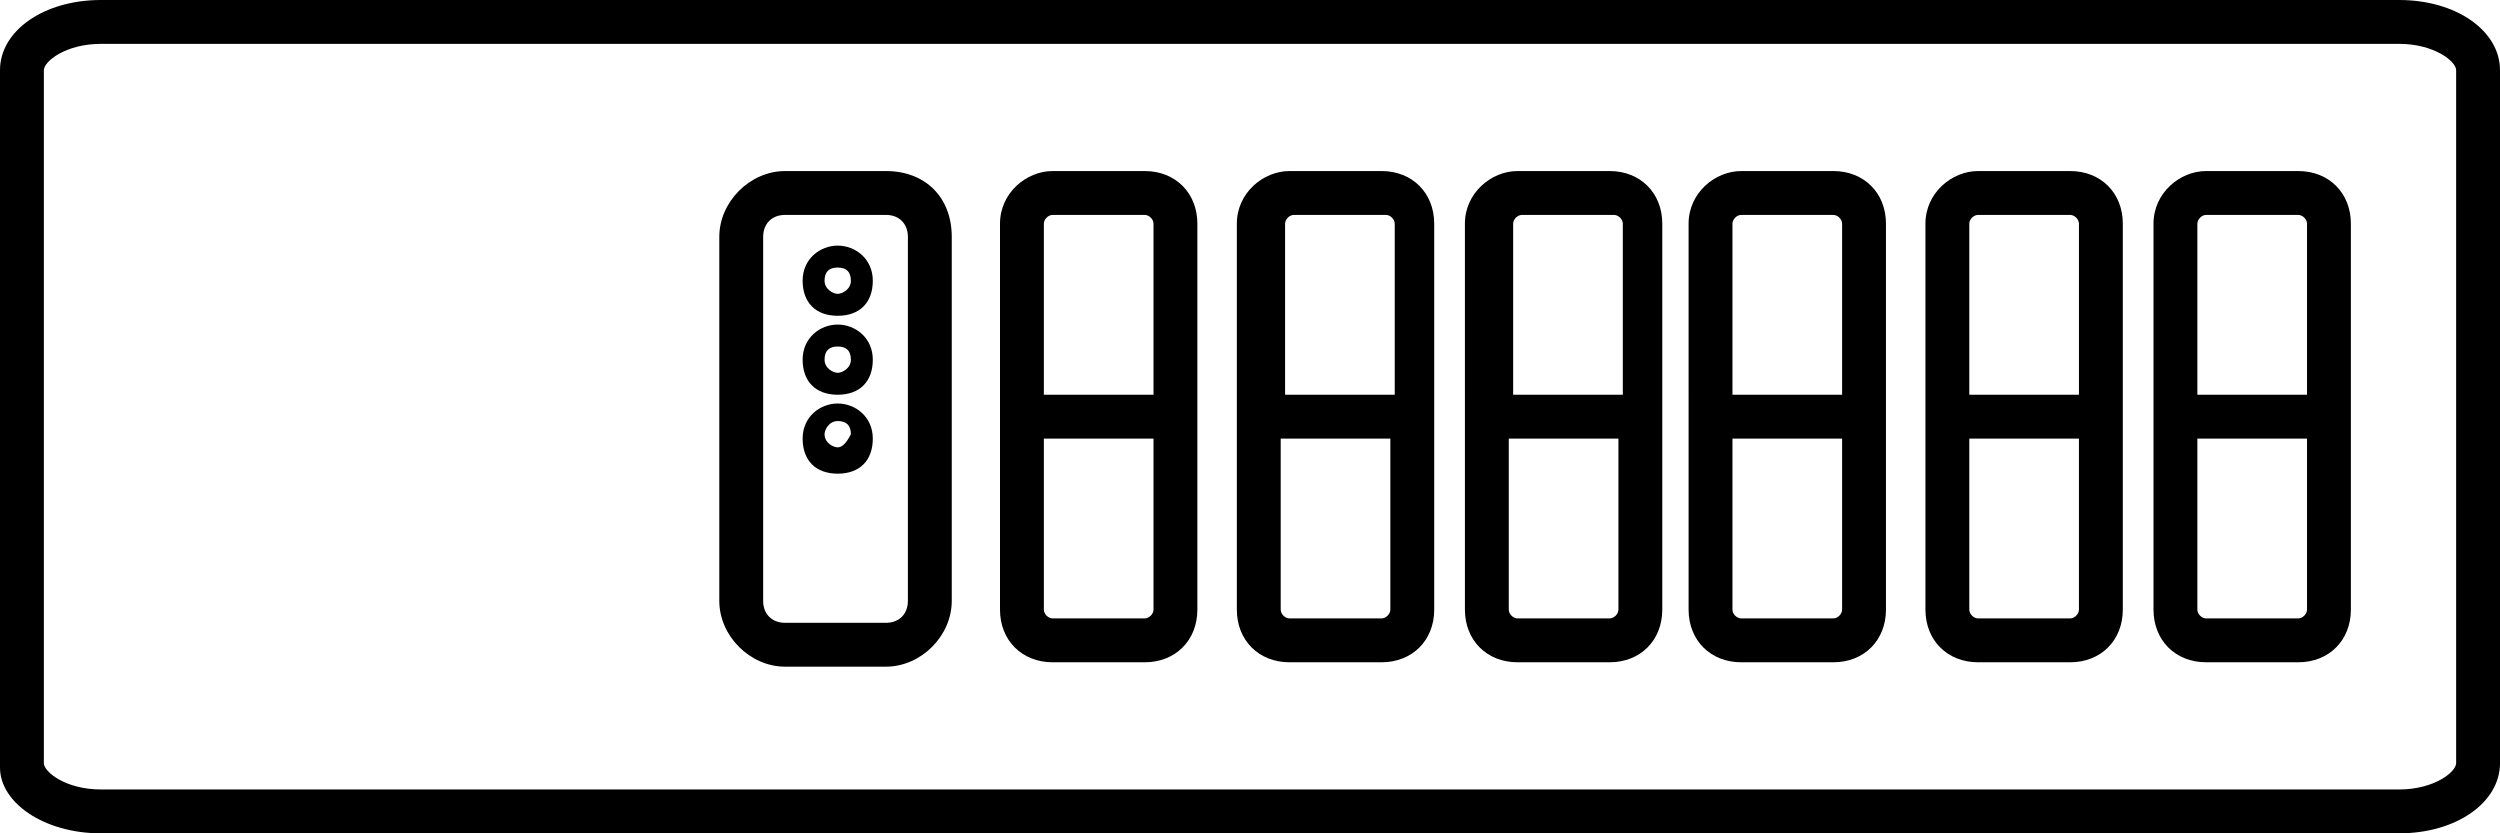 
<svg version="1.1" id="Calque_1" xmlns="http://www.w3.org/2000/svg" xmlns:xlink="http://www.w3.org/1999/xlink" x="0px" y="0px"
	 viewBox="0 0 57 19" style="enable-background:new 0 0 57 19;" xml:space="preserve">
<g>
	<path d="M52.4,3.9h-2.1c-0.6,0-1.2,0.5-1.2,1.2V9v1v3.9c0,0.7,0.5,1.2,1.2,1.2h2.1c0.7,0,1.2-0.5,1.2-1.2V10V9V5.1
		C53.6,4.4,53.1,3.9,52.4,3.9z M52.6,13.9c0,0.1-0.1,0.2-0.2,0.2h-2.1c-0.1,0-0.2-0.1-0.2-0.2V10h2.5V13.9z M50.1,9V5.1
		c0-0.1,0.1-0.2,0.2-0.2h2.1c0.1,0,0.2,0.1,0.2,0.2V9H50.1z"/>
	<path d="M36.7,3.9h-2.1c-0.6,0-1.2,0.5-1.2,1.2V9v1v3.9c0,0.7,0.5,1.2,1.2,1.2h2.1c0.7,0,1.2-0.5,1.2-1.2V10V9V5.1
		C37.9,4.4,37.4,3.9,36.7,3.9z M36.9,13.9c0,0.1-0.1,0.2-0.2,0.2h-2.1c-0.1,0-0.2-0.1-0.2-0.2V10h2.5V13.9z M34.5,9V5.1
		c0-0.1,0.1-0.2,0.2-0.2h2.1c0.1,0,0.2,0.1,0.2,0.2V9H34.5z"/>
	<path d="M47.2,3.9h-2.1c-0.6,0-1.2,0.5-1.2,1.2V9v1v3.9c0,0.7,0.5,1.2,1.2,1.2h2.1c0.7,0,1.2-0.5,1.2-1.2V10V9V5.1
		C48.4,4.4,47.9,3.9,47.2,3.9z M47.4,13.9c0,0.1-0.1,0.2-0.2,0.2h-2.1c-0.1,0-0.2-0.1-0.2-0.2V10h2.5V13.9z M44.9,9V5.1
		c0-0.1,0.1-0.2,0.2-0.2h2.1c0.1,0,0.2,0.1,0.2,0.2V9H44.9z"/>
	<path d="M31.5,3.9h-2.1c-0.6,0-1.2,0.5-1.2,1.2V9v1v3.9c0,0.7,0.5,1.2,1.2,1.2h2.1c0.7,0,1.2-0.5,1.2-1.2V10V9V5.1
		C32.7,4.4,32.2,3.9,31.5,3.9z M31.7,13.9c0,0.1-0.1,0.2-0.2,0.2h-2.1c-0.1,0-0.2-0.1-0.2-0.2V10h2.5V13.9z M29.3,9V5.1
		c0-0.1,0.1-0.2,0.2-0.2h2.1c0.1,0,0.2,0.1,0.2,0.2V9H29.3z"/>
	<path d="M41.8,3.9h-2.1c-0.6,0-1.2,0.5-1.2,1.2V9v1v3.9c0,0.7,0.5,1.2,1.2,1.2h2.1c0.7,0,1.2-0.5,1.2-1.2V10V9V5.1
		C43,4.4,42.5,3.9,41.8,3.9z M42,13.9c0,0.1-0.1,0.2-0.2,0.2h-2.1c-0.1,0-0.2-0.1-0.2-0.2V10H42V13.9z M39.5,9V5.1
		c0-0.1,0.1-0.2,0.2-0.2h2.1C41.9,4.9,42,5,42,5.1V9H39.5z"/>
	<path d="M26.1,3.9H24c-0.6,0-1.2,0.5-1.2,1.2V9v1v3.9c0,0.7,0.5,1.2,1.2,1.2h2.1c0.7,0,1.2-0.5,1.2-1.2V10V9V5.1
		C27.3,4.4,26.8,3.9,26.1,3.9z M26.3,13.9c0,0.1-0.1,0.2-0.2,0.2H24c-0.1,0-0.2-0.1-0.2-0.2V10h2.5V13.9z M23.8,9V5.1
		c0-0.1,0.1-0.2,0.2-0.2h2.1c0.1,0,0.2,0.1,0.2,0.2V9H23.8z"/>
	<path d="M54.7,0H2.3C1,0,0,0.7,0,1.6v15.9C0,18.3,1,19,2.3,19h52.4c1.3,0,2.3-0.7,2.3-1.6V1.6C57,0.7,56,0,54.7,0z M56,17.4
		c0,0.2-0.5,0.6-1.3,0.6H2.3C1.5,18,1,17.6,1,17.4V1.6C1,1.4,1.5,1,2.3,1h52.4C55.5,1,56,1.4,56,1.6V17.4z"/>
	<path d="M19.1,5.6c-0.4,0-0.8,0.3-0.8,0.8s0.3,0.8,0.8,0.8s0.8-0.3,0.8-0.8S19.5,5.6,19.1,5.6z M19.1,6.7c-0.1,0-0.3-0.1-0.3-0.3
		s0.1-0.3,0.3-0.3s0.3,0.1,0.3,0.3S19.2,6.7,19.1,6.7z"/>
	<path d="M19.1,7.4c-0.4,0-0.8,0.3-0.8,0.8S18.6,9,19.1,9s0.8-0.3,0.8-0.8S19.5,7.4,19.1,7.4z M19.1,8.5c-0.1,0-0.3-0.1-0.3-0.3
		s0.1-0.3,0.3-0.3s0.3,0.1,0.3,0.3S19.2,8.5,19.1,8.5z"/>
	<path d="M19.1,9.2c-0.4,0-0.8,0.3-0.8,0.8s0.3,0.8,0.8,0.8s0.8-0.3,0.8-0.8S19.5,9.2,19.1,9.2z M19.1,10.2c-0.1,0-0.3-0.1-0.3-0.3
		c0-0.1,0.1-0.3,0.3-0.3s0.3,0.1,0.3,0.3C19.3,10.1,19.2,10.2,19.1,10.2z"/>
	<path d="M20.2,3.9h-2.3c-0.8,0-1.5,0.7-1.5,1.5v8.3c0,0.8,0.7,1.5,1.5,1.5h2.3c0.8,0,1.5-0.7,1.5-1.5V5.4
		C21.7,4.5,21.1,3.9,20.2,3.9z M20.7,13.7c0,0.3-0.2,0.5-0.5,0.5h-2.3c-0.3,0-0.5-0.2-0.5-0.5V5.4c0-0.3,0.2-0.5,0.5-0.5h2.3
		c0.3,0,0.5,0.2,0.5,0.5V13.7z"/>
</g>
</svg>
